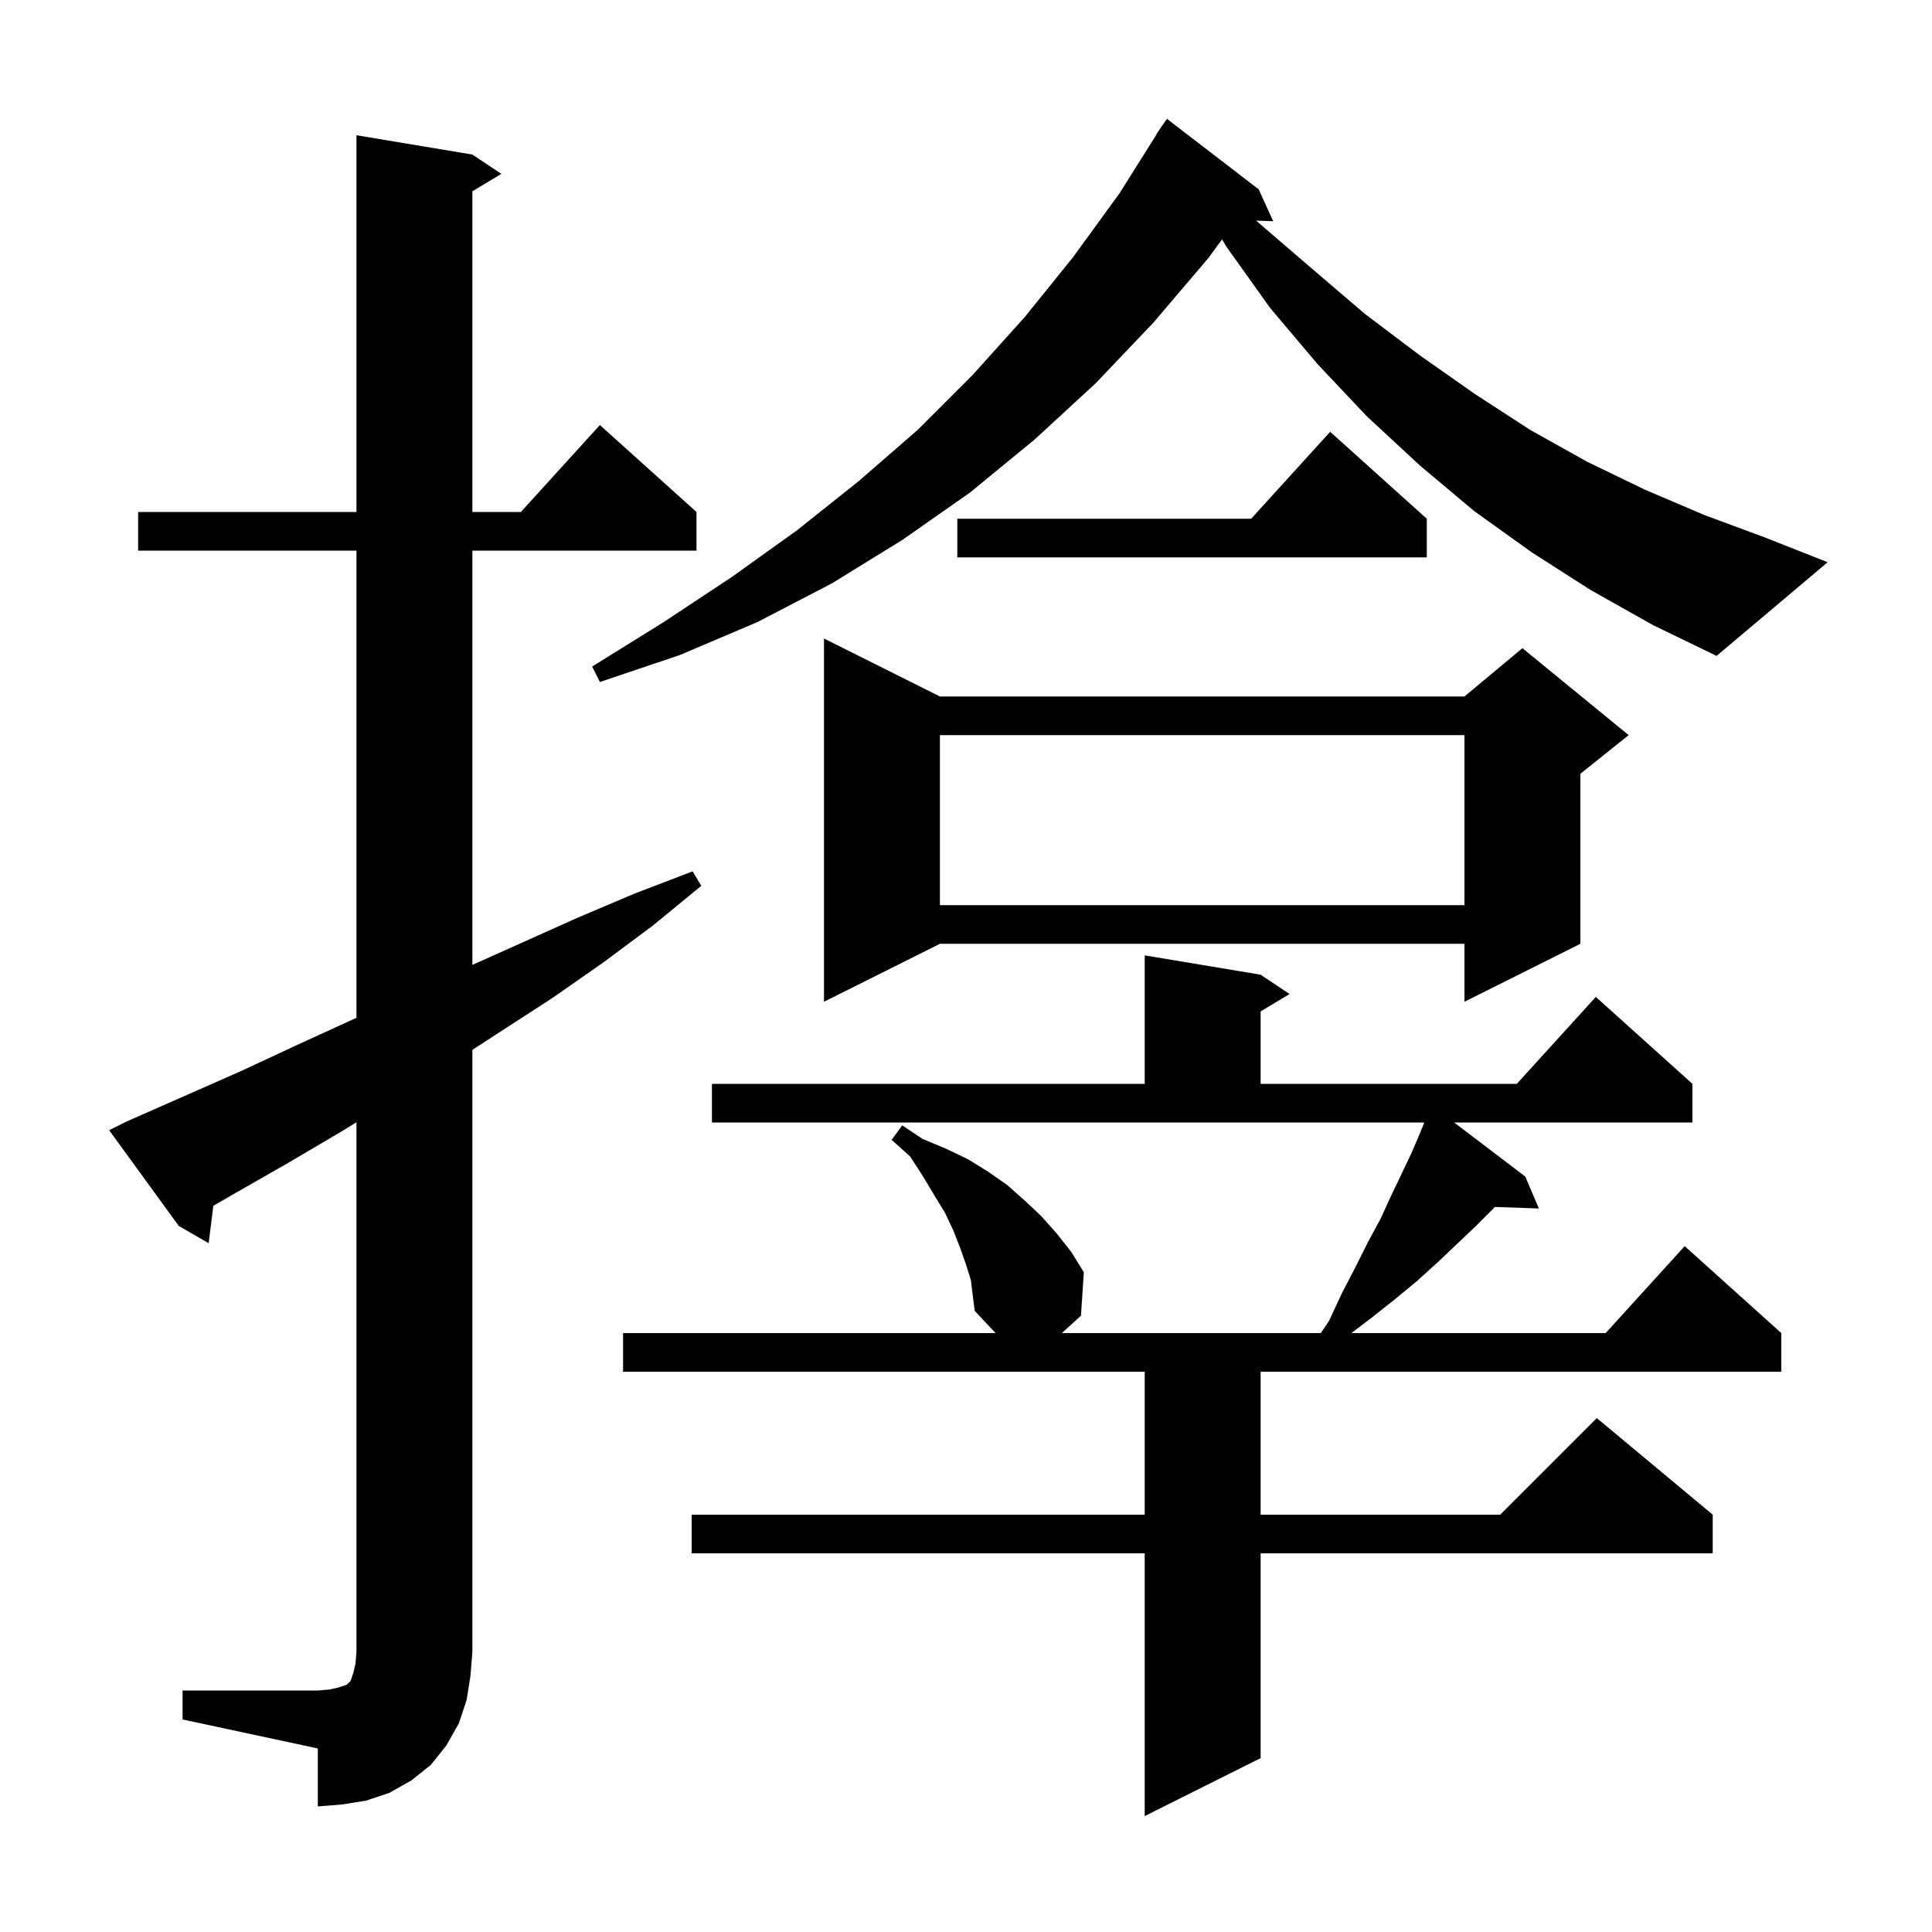 <svg xmlns="http://www.w3.org/2000/svg" xmlns:xlink="http://www.w3.org/1999/xlink" version="1.1" baseProfile="full" viewBox="0 0 200 200" width="200" height="200"><g fill="currentColor"><path d="M 100.0 130.9 L 99.4 129.2 L 98.7 127.4 L 97.8 125.5 L 96.7 123.7 L 95.5 121.7 L 94.2 119.7 L 92.3 118.0 L 93.4 116.5 L 95.5 117.9 L 97.9 118.9 L 100.2 120.0 L 102.3 121.3 L 104.3 122.7 L 106.1 124.3 L 107.8 125.9 L 109.4 127.7 L 110.9 129.6 L 112.2 131.7 L 111.9 136.2 L 109.926 138.0 L 136.733 138.0 L 137.6 136.7 L 138.9 133.9 L 140.3 131.2 L 141.6 128.6 L 142.9 126.2 L 144.0 123.8 L 145.1 121.5 L 146.1 119.4 L 147.0 117.3 L 147.431 116.223 L 147.388 116.2 L 73.7 116.2 L 73.7 112.2 L 118.5 112.2 L 118.5 98.9 L 130.5 100.9 L 133.5 102.9 L 130.5 104.7 L 130.5 112.2 L 157.018 112.2 L 165.2 103.2 L 175.2 112.2 L 175.2 116.2 L 150.536 116.2 L 157.9 121.8 L 159.3 125.1 L 154.757 124.943 L 152.7 127.0 L 150.8 128.8 L 148.8 130.7 L 146.7 132.6 L 144.4 134.5 L 142.0 136.4 L 139.895 138.0 L 166.218 138.0 L 174.4 129.0 L 184.4 138.0 L 184.4 142.0 L 130.5 142.0 L 130.5 156.8 L 155.3 156.8 L 165.3 146.8 L 177.3 156.8 L 177.3 160.8 L 130.5 160.8 L 130.5 182.0 L 118.5 188.0 L 118.5 160.8 L 71.6 160.8 L 71.6 156.8 L 118.5 156.8 L 118.5 142.0 L 64.5 142.0 L 64.5 138.0 L 103.061 138.0 L 100.9 135.7 L 100.5 132.5 Z M 18.9 175.0 L 32.9 175.0 L 34.1 174.9 L 35.0 174.7 L 35.9 174.4 L 36.3 174.0 L 36.6 173.1 L 36.8 172.2 L 36.9 171.0 L 36.9 116.173 L 35.4 117.1 L 29.8 120.4 L 24.2 123.6 L 22.084 124.825 L 21.6 128.7 L 18.5 126.9 L 11.3 117.0 L 13.1 116.1 L 24.9 110.9 L 30.7 108.2 L 36.6 105.5 L 36.9 105.366 L 36.9 57.0 L 14.3 57.0 L 14.3 53.0 L 36.9 53.0 L 36.9 14.0 L 48.9 16.0 L 51.9 18.0 L 48.9 19.8 L 48.9 53.0 L 53.918 53.0 L 62.1 44.0 L 72.1 53.0 L 72.1 57.0 L 48.9 57.0 L 48.9 99.886 L 59.8 95.0 L 65.7 92.5 L 71.7 90.2 L 72.6 91.7 L 67.6 95.8 L 62.5 99.6 L 57.2 103.3 L 48.9 108.68 L 48.9 171.0 L 48.7 173.5 L 48.3 176.0 L 47.5 178.4 L 46.2 180.7 L 44.6 182.7 L 42.6 184.3 L 40.3 185.6 L 37.9 186.4 L 35.4 186.8 L 32.9 187.0 L 32.9 181.0 L 18.9 178.0 Z M 97.3 72.1 L 151.6 72.1 L 157.6 67.1 L 168.6 76.1 L 163.6 80.1 L 163.6 97.7 L 151.6 103.7 L 151.6 97.7 L 97.3 97.7 L 85.3 103.7 L 85.3 66.1 Z M 97.3 76.1 L 97.3 93.7 L 151.6 93.7 L 151.6 76.1 Z M 164.7 61.1 L 158.6 57.2 L 152.6 52.9 L 147.0 48.2 L 141.5 43.1 L 136.4 37.7 L 131.5 31.9 L 127.0 25.6 L 126.506 24.78 L 125.1 26.7 L 119.4 33.4 L 113.4 39.7 L 107.1 45.5 L 100.4 51.0 L 93.4 55.9 L 86.1 60.4 L 78.4 64.4 L 70.4 67.8 L 62.1 70.6 L 61.3 69.0 L 68.7 64.4 L 75.8 59.7 L 82.5 54.9 L 88.9 49.8 L 95.0 44.5 L 100.7 38.8 L 106.1 32.8 L 111.1 26.6 L 115.9 20.0 L 119.726 13.914 L 119.7 13.9 L 120.1 13.318 L 120.3 13.0 L 120.313 13.009 L 120.8 12.3 L 130.3 19.6 L 131.8 22.9 L 130.034 22.84 L 130.1 22.9 L 135.8 27.8 L 141.3 32.5 L 147.0 36.8 L 152.7 40.8 L 158.4 44.5 L 164.3 47.8 L 170.3 50.7 L 176.4 53.3 L 182.6 55.6 L 189.2 58.2 L 177.7 67.9 L 171.1 64.7 Z M 147.7 53.7 L 147.7 57.7 L 99.1 57.7 L 99.1 53.7 L 129.518 53.7 L 137.7 44.7 Z "/></g></svg>